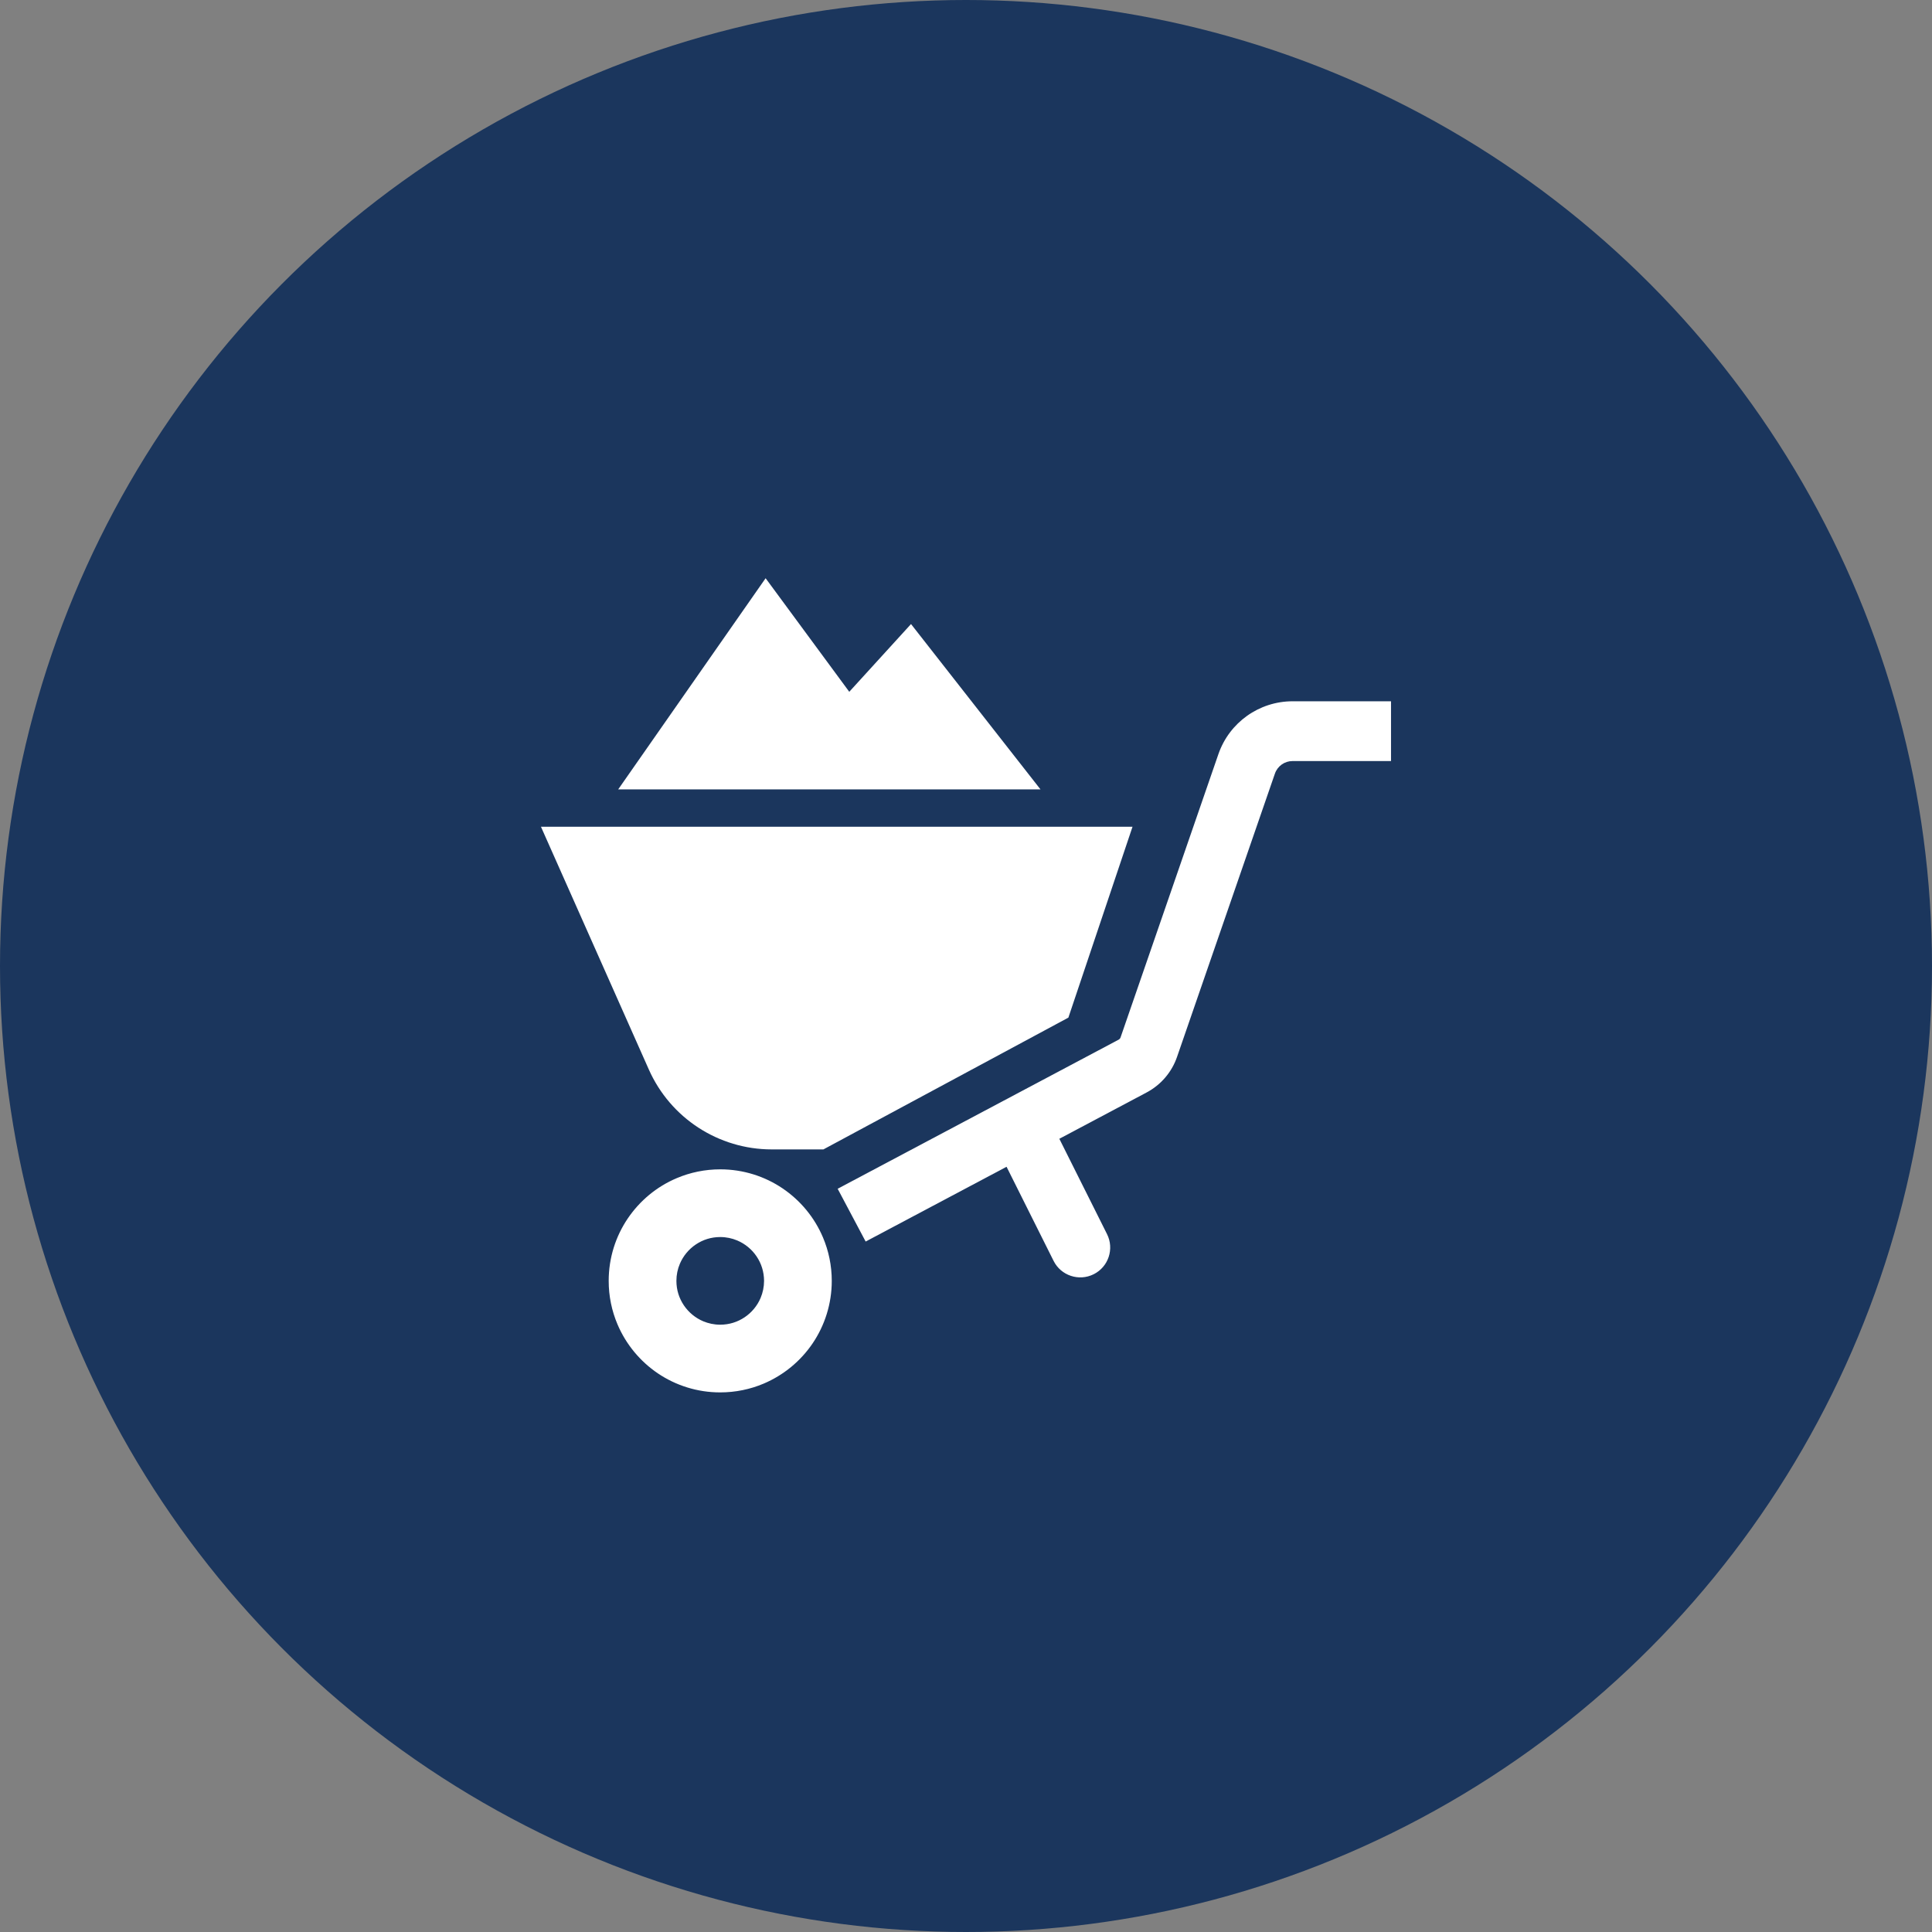 <svg width="100" height="100" viewBox="0 0 100 100" fill="none" xmlns="http://www.w3.org/2000/svg">
<rect x="0" y="0" width="100" height="100" fill="#808080" stroke="none"/>
<circle cx="50" cy="50" r="50" fill="#1B365D"/>
<g clip-path="url(#clip0_260_4622)">
<path d="M40.507 61.511C39.589 60.889 38.468 60.524 37.278 60.525C36.487 60.525 35.723 60.686 35.032 60.979C33.992 61.417 33.116 62.148 32.493 63.068C31.87 63.987 31.504 65.107 31.506 66.298C31.505 67.09 31.667 67.854 31.96 68.545C32.399 69.583 33.13 70.461 34.049 71.084C34.969 71.706 36.089 72.072 37.278 72.07C38.071 72.07 38.835 71.909 39.527 71.616C40.564 71.176 41.443 70.447 42.065 69.527C42.687 68.607 43.052 67.487 43.052 66.298C43.052 65.506 42.89 64.741 42.597 64.05C42.158 63.012 41.428 62.134 40.507 61.511ZM39.369 67.18C39.199 67.585 38.908 67.935 38.546 68.179C38.181 68.424 37.755 68.565 37.278 68.566C36.96 68.566 36.667 68.501 36.396 68.388C35.992 68.217 35.642 67.927 35.397 67.564C35.152 67.199 35.011 66.774 35.011 66.298C35.011 65.979 35.074 65.686 35.189 65.415C35.36 65.01 35.649 64.66 36.012 64.416C36.376 64.17 36.803 64.03 37.278 64.029C37.597 64.029 37.891 64.094 38.16 64.207C38.565 64.378 38.916 64.667 39.16 65.03C39.405 65.394 39.545 65.821 39.548 66.298C39.546 66.615 39.483 66.909 39.369 67.18Z" fill="white"/>
<path d="M66.903 36.298C66.038 36.298 65.219 36.573 64.548 37.051C63.876 37.529 63.348 38.215 63.065 39.032L58 53.696C57.983 53.746 57.948 53.787 57.901 53.813L43.357 61.53L44.806 64.262L52.099 60.392L54.533 65.262C54.914 66.026 55.844 66.336 56.609 65.954C57.373 65.572 57.682 64.642 57.3 63.879L54.831 58.943L59.2 56.625L59.351 56.544C60.088 56.153 60.651 55.496 60.923 54.706L65.989 40.042C66.057 39.846 66.181 39.686 66.342 39.57C66.504 39.456 66.695 39.392 66.903 39.392H71.999V36.298H66.903Z" fill="white"/>
<path d="M39.943 59.493H42.62L55.299 52.672L58.619 42.792H28L33.586 55.363C34.703 57.874 37.195 59.493 39.943 59.493Z" fill="white"/>
<path d="M47.154 32.301L43.958 35.807L39.628 29.929L31.998 40.858H53.855L47.154 32.301Z" fill="white"/>
</g>
<defs>
<clipPath id="clip0_260_4622">
<rect width="44" height="44" fill="white" transform="translate(28 29)"/>
</clipPath>
</defs>
</svg>
